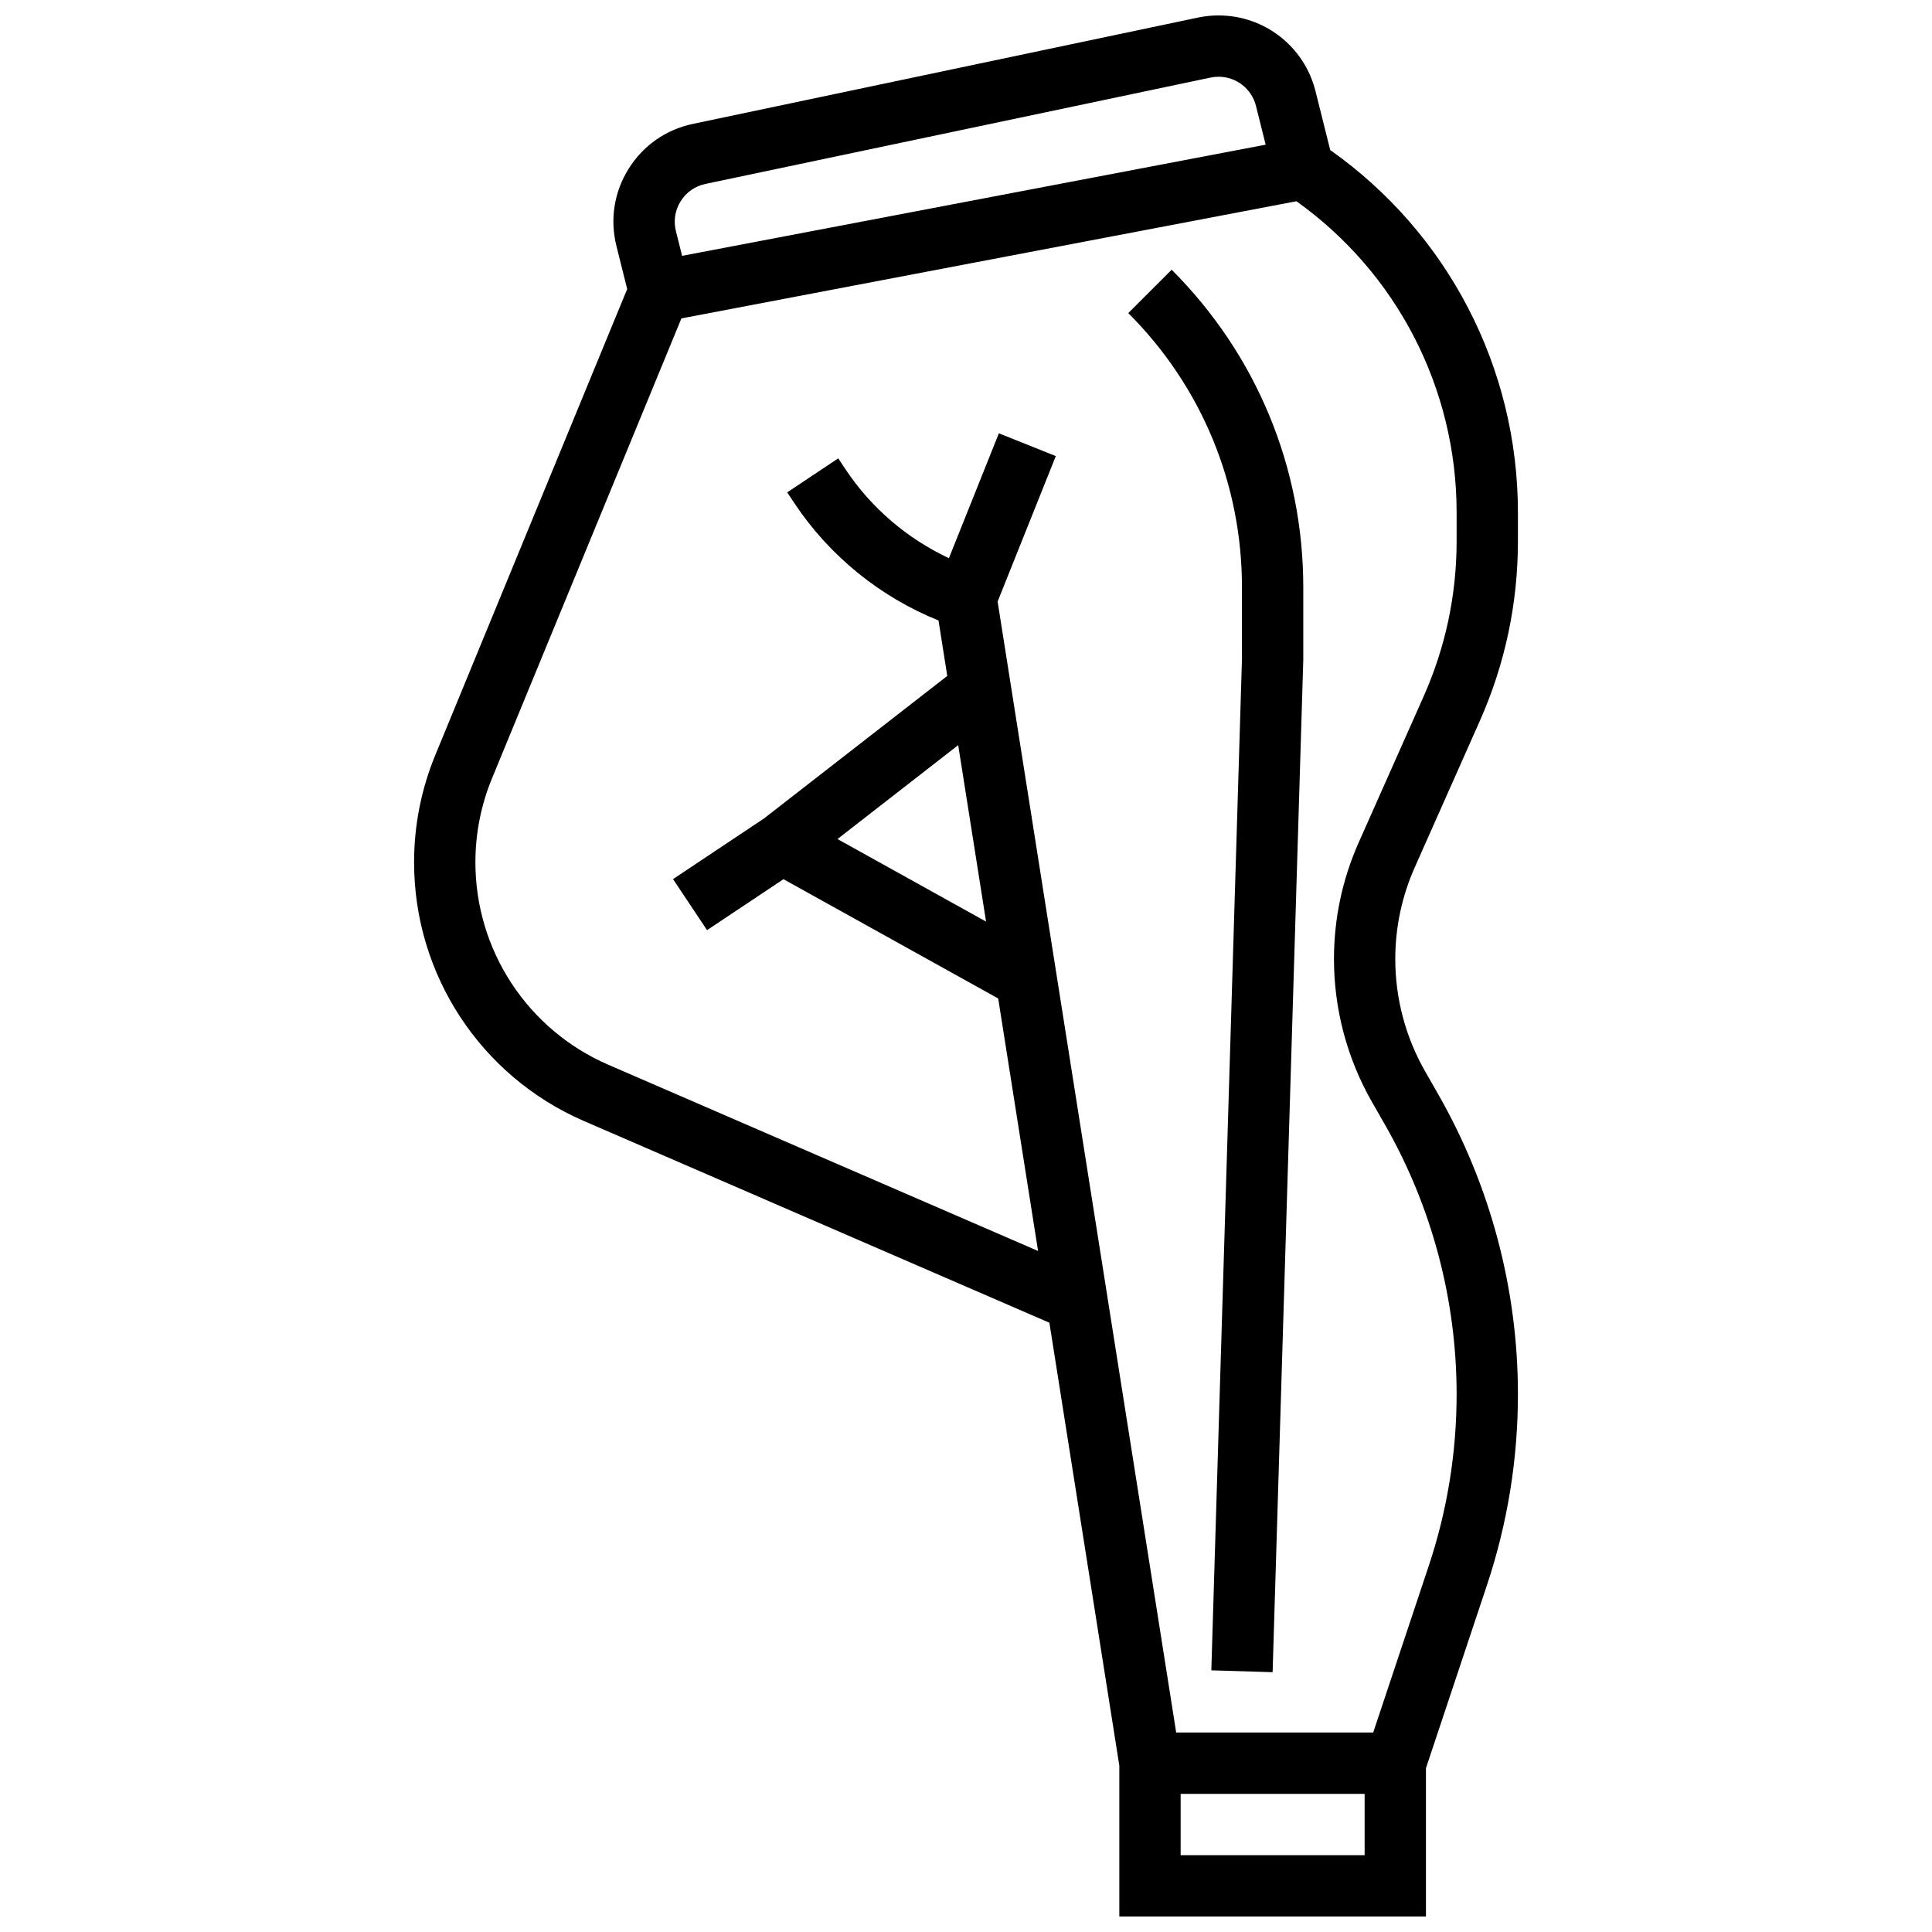 <?xml version="1.0" encoding="UTF-8"?>
<!-- Uploaded to: ICON Repo, www.iconrepo.com, Generator: ICON Repo Mixer Tools -->
<svg width="800px" height="800px" version="1.1" viewBox="144 144 512 512" xmlns="http://www.w3.org/2000/svg">
 <defs>
  <clipPath id="a">
   <path d="m253 148.09h294v503.81h-294z"/>
  </clipPath>
 </defs>
 <g clip-path="url(#a)">
  <path d="m536.13 335.14c6.727-15.133 10.137-31.207 10.137-47.766v-7.555c0-38.348-18.535-74.02-49.746-96.059l-3.902-15.605c-2.953-11.816-13.52-20.066-25.699-20.066-1.832 0-3.664 0.191-5.457 0.57l-133.86 28.18c-7.109 1.496-13.145 5.711-17 11.871-3.856 6.16-5.004 13.43-3.242 20.477l2.852 11.414-50.848 123.49c-3.734 9.066-5.629 18.637-5.629 28.441 0 29.793 17.664 56.699 45.004 68.547l123.36 53.457 18.531 117.37v39.992h81.258v-39.309l16.164-48.492c5.449-16.352 8.215-33.383 8.215-50.617 0-27.809-7.293-55.273-21.09-79.418l-3.519-6.16c-5.164-9.035-7.894-19.312-7.894-29.723 0-8.438 1.738-16.621 5.164-24.332zm-211.75-137.81c1.488-2.383 3.824-4.008 6.57-4.59l133.86-28.184c0.691-0.145 1.402-0.219 2.109-0.219 4.707 0 8.793 3.191 9.934 7.758l2.562 10.246-154.65 29.461-1.641-6.559c-0.68-2.723-0.234-5.535 1.254-7.914zm80.938 190.9-39.375-21.875 31.992-24.883zm51.566 247.41v-16.25h48.754v16.25zm50.664-199.68 3.519 6.16c12.398 21.695 18.953 46.367 18.953 71.355 0 15.488-2.484 30.789-7.379 45.477l-14.73 44.188h-52.207l-47.324-299.72 15.422-38.555-15.09-6.035-13.238 33.094c-11.023-5.156-20.562-13.297-27.34-23.461l-1.996-2.996-13.523 9.016 1.996 2.996c9.258 13.887 22.664 24.727 38.105 30.953l2.32 14.699-48.543 37.754-24.133 16.09 9.016 13.523 20.254-13.504 56.902 31.613 10.566 66.914-113.9-49.355c-21.391-9.27-35.211-30.324-35.211-53.637 0-7.672 1.48-15.16 4.402-22.258l50.191-121.89 162.99-31.047c26.641 19.02 42.449 49.609 42.449 82.484v7.555c0 14.273-2.941 28.125-8.738 41.168l-17.203 38.707c-4.356 9.801-6.562 20.207-6.562 30.93 0 13.23 3.469 26.297 10.031 37.785z"/>
 </g>
 <path d="m443.01 226.97c19.426 19.426 30.125 45.254 30.125 72.727v18.918l-8.121 268.04 16.242 0.492 8.125-268.16 0.004-19.289c0-31.812-12.391-61.723-34.883-84.219z"/>
</svg>